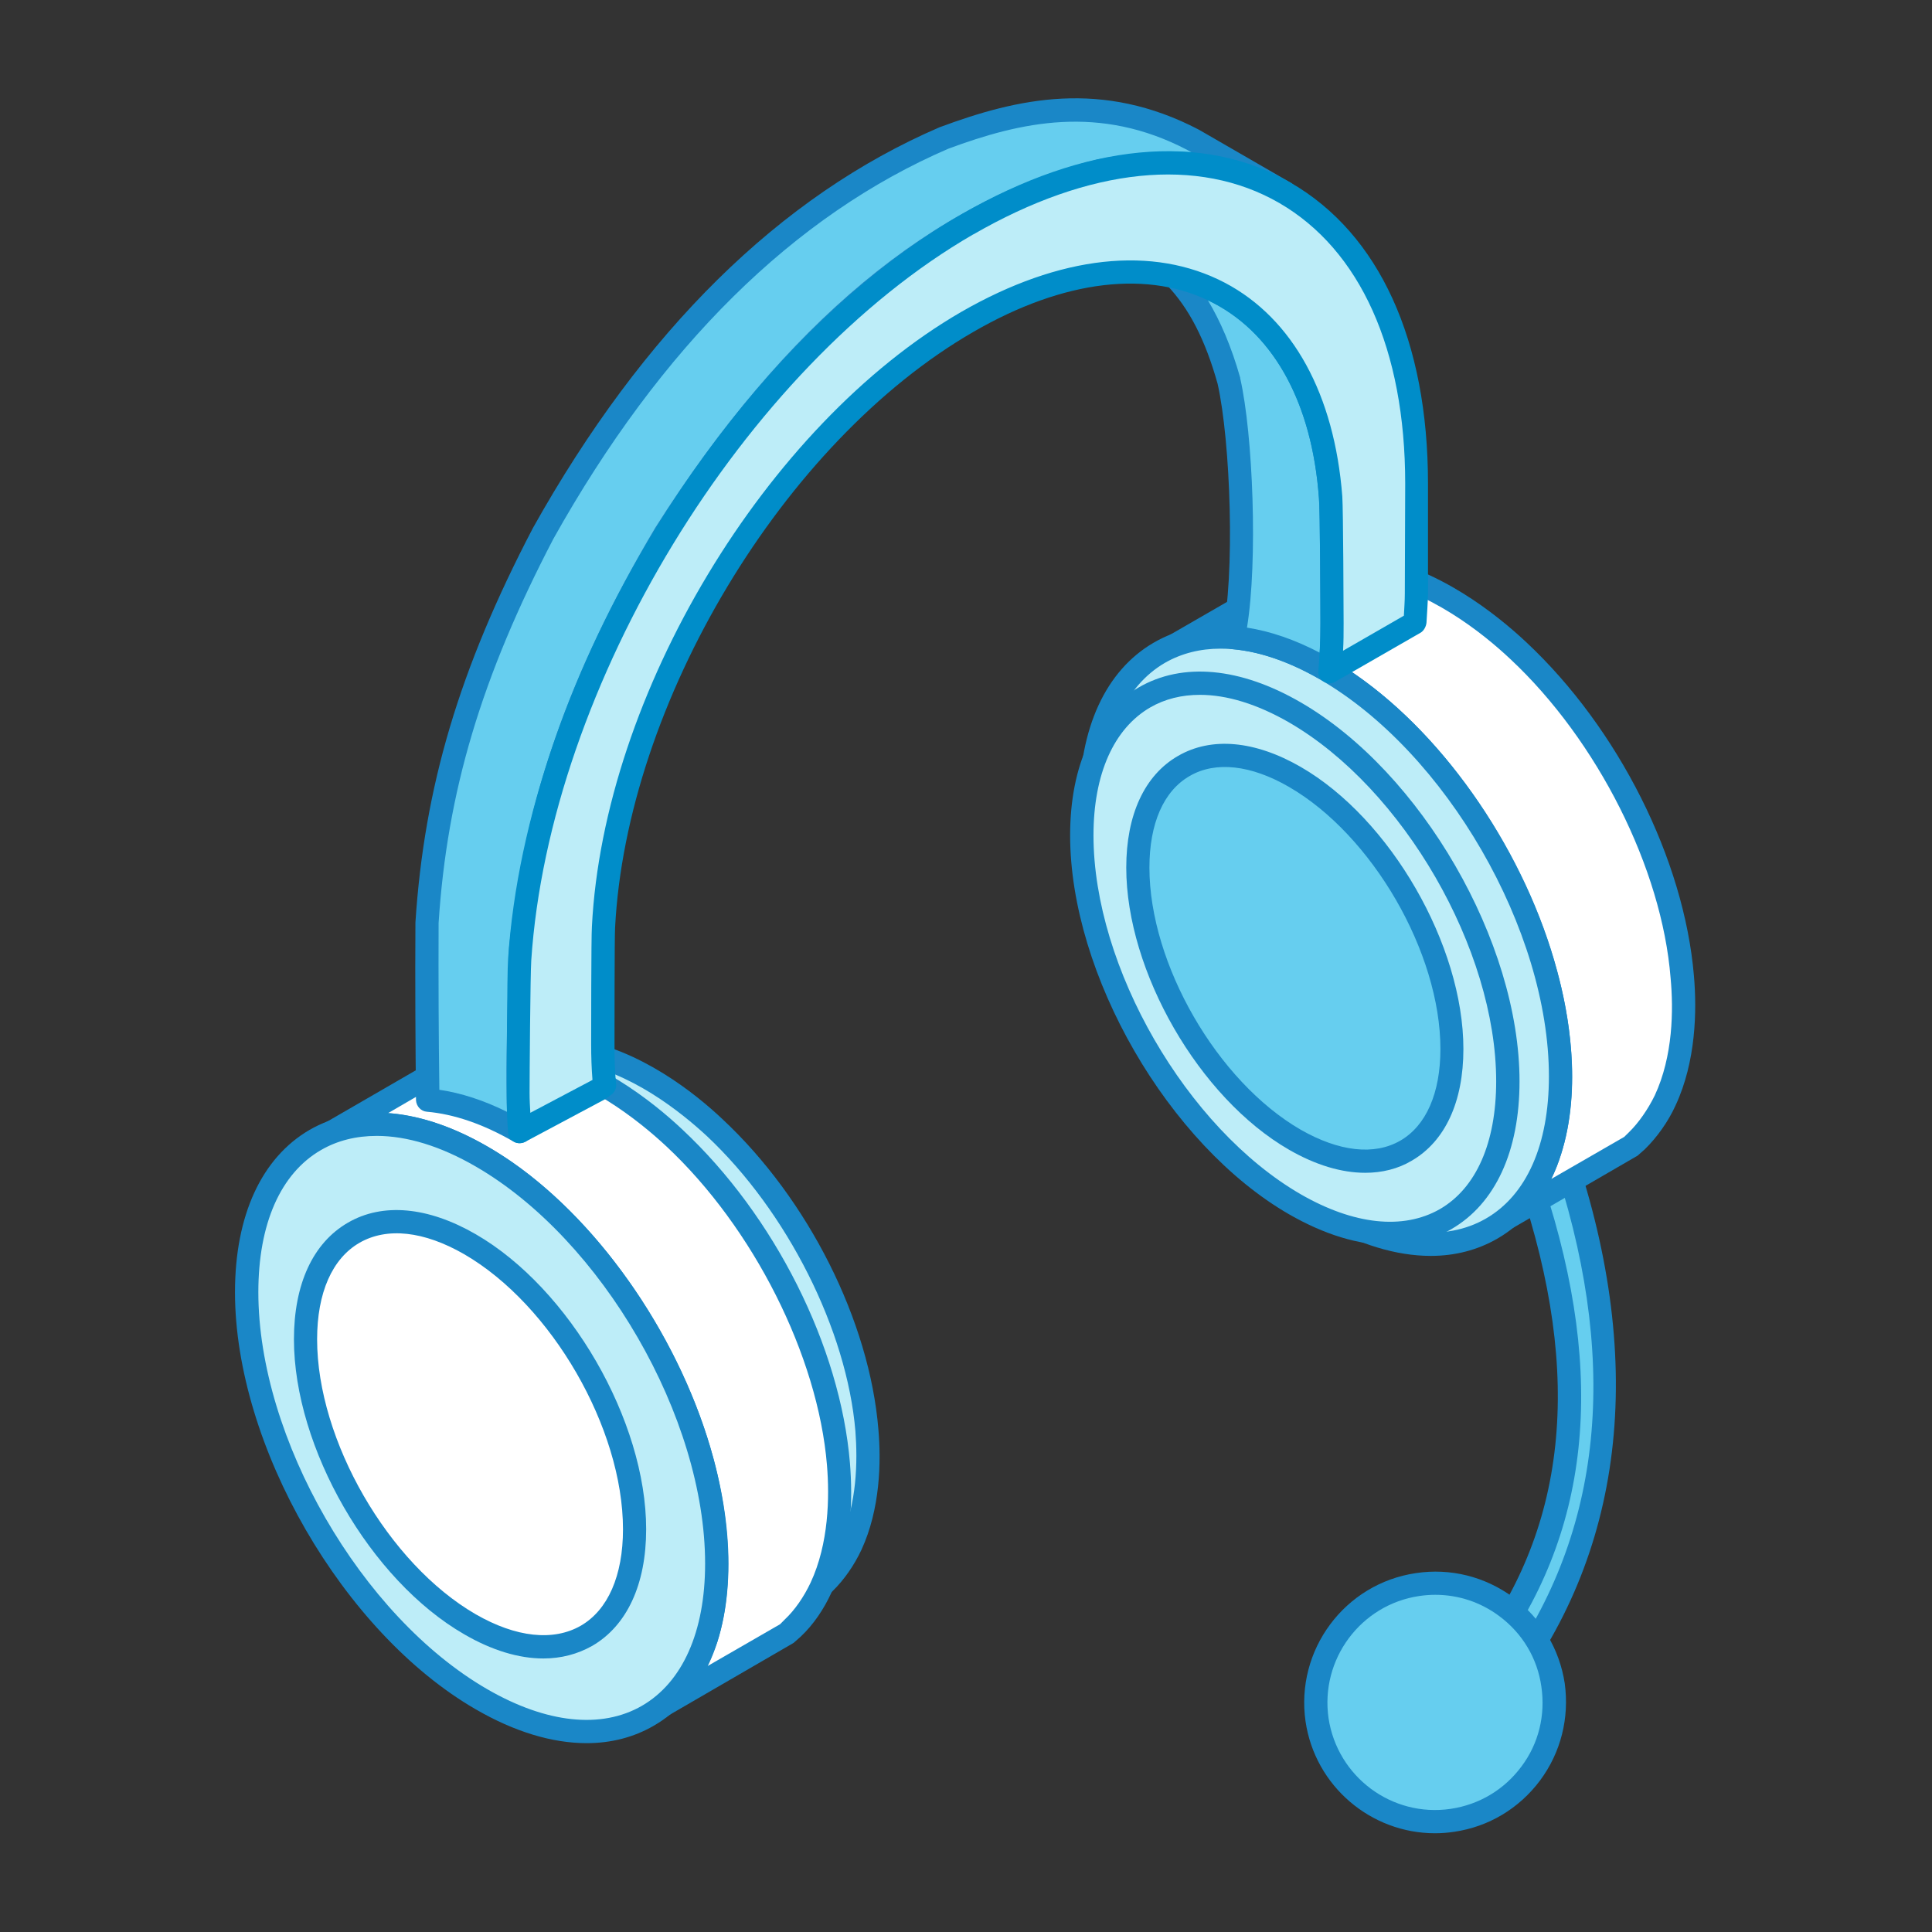 <?xml version="1.0" encoding="UTF-8" standalone="no"?>
<!DOCTYPE svg PUBLIC "-//W3C//DTD SVG 1.1//EN" "http://www.w3.org/Graphics/SVG/1.1/DTD/svg11.dtd">
<svg width="100%" height="100%" viewBox="0 0 450 450" version="1.1" xmlns="http://www.w3.org/2000/svg" xmlns:xlink="http://www.w3.org/1999/xlink" xml:space="preserve" xmlns:serif="http://www.serif.com/" style="fill-rule:evenodd;clip-rule:evenodd;stroke-linejoin:round;stroke-miterlimit:2;">
    <rect x="0" y="0" width="450" height="450" fill="#333333" stroke="none"/>
    <g transform="matrix(1,0,0,1,-23501,-7282)">
        <g id="Artboard4" transform="matrix(1,0,0,1,-0.7,0)">
            <rect x="23501.7" y="7282" width="450" height="450" style="fill:none;"/>
            <g transform="matrix(4.387,0,0,4.387,16147.8,5165.98)">
                <path d="M1755.85,572.347L1754.74,570.712C1761.23,562.459 1760.27,553.116 1757.52,545.021L1759.29,543.59C1762.37,552.687 1763.03,563.334 1755.85,572.347Z" style="fill:rgb(102,206,239);"/>
                <path d="M1755.85,572.965L1755.83,572.965C1755.65,572.954 1755.45,572.855 1755.35,572.693L1754.24,571.058C1754.08,570.837 1754.09,570.539 1754.25,570.334C1759.52,563.633 1760.39,555.417 1756.95,545.219C1756.86,544.978 1756.95,544.706 1757.14,544.544L1758.9,543.113C1759.05,542.982 1759.26,542.941 1759.45,542.998C1759.66,543.05 1759.8,543.202 1759.87,543.391C1763.75,554.813 1762.51,564.958 1756.34,572.729C1756.22,572.881 1756.04,572.965 1755.85,572.965ZM1755.51,570.738L1755.89,571.299C1761.28,564.072 1762.32,555.108 1758.98,544.633L1758.25,545.23C1761.62,555.49 1760.72,563.842 1755.51,570.738Z" style="fill:rgb(26,135,199);"/>
                <path d="M1753.42,578.986C1756.86,578.477 1759.26,575.256 1758.74,571.801C1758.23,568.343 1755.02,565.954 1751.56,566.467C1748.1,566.975 1745.72,570.193 1746.22,573.652C1746.74,577.11 1749.96,579.493 1753.42,578.986Z" style="fill:rgb(102,206,239);"/>
                <path d="M1752.48,579.672C1749.09,579.672 1746.12,577.183 1745.61,573.741C1745.06,569.952 1747.68,566.415 1751.47,565.86C1753.3,565.583 1755.14,566.043 1756.64,567.149C1758.11,568.259 1759.09,569.878 1759.37,571.713C1759.62,573.547 1759.17,575.375 1758.06,576.869C1756.95,578.357 1755.33,579.326 1753.51,579.593C1753.16,579.646 1752.83,579.672 1752.48,579.672ZM1753.42,578.986L1753.43,578.986L1753.42,578.986ZM1752.5,567.012C1752.22,567.012 1751.94,567.033 1751.65,567.075C1748.53,567.536 1746.38,570.444 1746.83,573.563C1747.3,576.675 1750.19,578.834 1753.31,578.377C1754.83,578.153 1756.16,577.356 1757.07,576.13C1757.99,574.909 1758.35,573.4 1758.13,571.891C1757.92,570.382 1757.12,569.051 1755.89,568.139C1754.9,567.401 1753.72,567.012 1752.5,567.012Z" style="fill:rgb(26,135,199);"/>
                <path d="M1697.36,541.913L1703.42,538.412L1703.86,538.272C1704.8,538.004 1705.84,537.978 1706.81,538.125C1709.55,538.549 1712.25,540.341 1714.23,542.206C1718.46,546.163 1721.83,552.477 1722.32,558.282C1722.49,560.274 1722.32,562.528 1721.47,564.366C1721.13,565.079 1720.65,565.807 1720.08,566.357L1719.73,566.667L1713.66,570.167C1713.9,569.947 1714.11,569.769 1714.34,569.522C1715,568.773 1715.49,567.809 1715.8,566.861C1716.65,564.161 1716.34,560.877 1715.61,558.178C1714.17,552.791 1710.51,547.065 1705.91,543.867C1704.14,542.636 1701.91,541.583 1699.7,541.536C1699.1,541.526 1698.38,541.599 1697.79,541.772L1697.36,541.913Z" style="fill:rgb(189,237,248);"/>
                <path d="M1713.66,570.78C1713.48,570.78 1713.3,570.691 1713.18,570.523C1712.99,570.272 1713.02,569.916 1713.26,569.705C1713.51,569.485 1713.68,569.328 1713.87,569.108C1714.43,568.48 1714.92,567.615 1715.21,566.672C1716.18,563.649 1715.5,560.148 1715.02,558.335C1713.54,552.812 1709.82,547.337 1705.56,544.37C1703.55,542.977 1701.46,542.186 1699.69,542.149C1699.11,542.133 1698.47,542.216 1697.96,542.363L1697.55,542.5C1697.25,542.6 1696.92,542.459 1696.8,542.17C1696.66,541.882 1696.79,541.541 1697.06,541.384L1703.11,537.884L1703.67,537.685C1704.64,537.407 1705.79,537.344 1706.9,537.517C1710.26,538.035 1713.21,540.394 1714.65,541.756C1719.21,546.01 1722.46,552.483 1722.93,558.23C1723.08,559.948 1723.03,562.459 1722.03,564.623C1721.64,565.456 1721.1,566.226 1720.51,566.803L1720.15,567.128L1713.98,570.696C1713.89,570.754 1713.77,570.78 1713.66,570.78ZM1700.26,540.949C1702.62,541.153 1704.81,542.354 1706.26,543.359C1710.76,546.477 1714.65,552.231 1716.2,558.015C1716.72,559.965 1717.45,563.727 1716.37,567.048C1716.27,567.421 1716.12,567.783 1715.96,568.134L1719.42,566.132L1719.66,565.897C1720.13,565.451 1720.6,564.785 1720.91,564.105C1721.8,562.181 1721.83,559.902 1721.71,558.33C1721.26,552.954 1718.08,546.651 1713.82,542.652C1712.46,541.394 1709.75,539.204 1706.71,538.738C1705.77,538.591 1704.81,538.633 1704.03,538.863L1703.61,539L1700.26,540.949Z" style="fill:rgb(26,135,199);"/>
                <path d="M1704.73,569.868C1698.33,566.174 1693.15,557.198 1693.15,549.804C1693.15,542.421 1698.33,539.424 1704.73,543.113C1711.12,546.807 1716.33,555.799 1716.33,563.188C1716.33,570.575 1711.12,573.563 1704.73,569.868Z" style="fill:white;"/>
                <path d="M1709.91,572.074C1708.2,572.074 1706.34,571.513 1704.41,570.403C1697.86,566.619 1692.53,557.376 1692.53,549.804C1692.53,546.005 1693.85,543.15 1696.22,541.772C1698.62,540.394 1701.76,540.682 1705.04,542.584C1711.59,546.367 1716.93,555.61 1716.93,563.188C1716.93,566.986 1715.63,569.837 1713.23,571.215C1712.24,571.791 1711.12,572.074 1709.91,572.074ZM1705.04,569.339C1707.94,571.01 1710.62,571.299 1712.62,570.146C1714.6,568.999 1715.7,566.525 1715.7,563.188C1715.7,556.004 1710.63,547.237 1704.41,543.648C1701.53,541.976 1698.83,541.687 1696.85,542.835C1694.85,543.988 1693.76,546.462 1693.76,549.804C1693.76,556.988 1698.82,565.744 1705.04,569.339Z" style="fill:rgb(26,135,199);"/>
                <path d="M1738.73,516.573L1745.27,512.805L1745.74,512.648C1746.74,512.36 1747.88,512.334 1748.92,512.491C1751.86,512.947 1754.78,514.881 1756.91,516.888C1761.47,521.148 1765.1,527.954 1765.62,534.205C1765.8,536.353 1765.62,538.78 1764.7,540.755C1764.34,541.53 1763.81,542.312 1763.21,542.904L1762.84,543.234L1756.31,547.007C1756.56,546.77 1756.79,546.577 1757.02,546.309C1757.73,545.508 1758.27,544.465 1758.58,543.448C1759.52,540.535 1759.17,537.003 1758.39,534.096C1756.84,528.294 1752.92,522.122 1747.94,518.674C1746.03,517.348 1743.63,516.212 1741.27,516.164C1740.61,516.149 1739.84,516.237 1739.2,516.421L1738.73,516.573Z" style="fill:white;"/>
                <path d="M1756.31,547.625C1756.11,547.625 1755.92,547.531 1755.8,547.368C1755.61,547.111 1755.66,546.754 1755.89,546.545C1756.15,546.309 1756.35,546.136 1756.56,545.906C1757.15,545.219 1757.68,544.276 1758.01,543.26C1759.05,539.985 1758.32,536.212 1757.8,534.253C1756.2,528.294 1752.2,522.379 1747.6,519.182C1745.42,517.674 1743.16,516.819 1741.25,516.782C1740.61,516.767 1739.93,516.851 1739.37,517.007L1738.92,517.16C1738.63,517.26 1738.3,517.112 1738.18,516.824C1738.03,516.536 1738.15,516.196 1738.42,516.038L1744.95,512.271L1745.54,512.062C1746.59,511.763 1747.82,511.7 1749,511.883C1752.62,512.439 1755.77,514.975 1757.33,516.437C1762.22,521.016 1765.71,527.969 1766.23,534.153C1766.39,535.997 1766.34,538.69 1765.26,541.017C1764.86,541.903 1764.26,542.731 1763.63,543.349L1763.24,543.695L1756.61,547.54C1756.52,547.593 1756.41,547.625 1756.31,547.625ZM1741.7,515.567C1744.3,515.745 1746.71,517.066 1748.29,518.171C1753.13,521.524 1757.33,527.707 1758.98,533.933C1759.55,536.024 1760.32,540.063 1759.17,543.632C1759.03,544.083 1758.86,544.522 1758.65,544.936L1762.53,542.699L1762.79,542.443C1763.29,541.955 1763.79,541.237 1764.15,540.499C1765.12,538.418 1765.15,535.955 1764.99,534.258C1764.53,528.446 1761.1,521.651 1756.49,517.338C1755.04,515.97 1752.1,513.607 1748.81,513.099C1747.8,512.947 1746.76,512.994 1745.91,513.24L1745.45,513.387L1741.7,515.567Z" style="fill:rgb(26,135,199);"/>
                <path d="M1746.67,546.693C1739.77,542.71 1734.19,533.037 1734.19,525.077C1734.19,517.117 1739.77,513.89 1746.67,517.867C1753.56,521.844 1759.16,531.528 1759.16,539.487C1759.16,547.452 1753.56,550.669 1746.67,546.693Z" style="fill:rgb(189,237,248);"/>
                <path d="M1752.26,549.018C1750.43,549.018 1748.43,548.411 1746.36,547.221C1739.3,543.154 1733.59,533.22 1733.59,525.077C1733.59,520.995 1735,517.936 1737.55,516.458C1740.08,514.985 1743.44,515.294 1746.97,517.332C1754.03,521.404 1759.76,531.344 1759.76,539.487C1759.76,543.564 1758.35,546.624 1755.8,548.097C1754.74,548.71 1753.54,549.018 1752.26,549.018ZM1741.09,516.778C1740.02,516.778 1739.03,517.024 1738.15,517.527C1736,518.774 1734.8,521.456 1734.8,525.077C1734.8,532.827 1740.26,542.285 1746.97,546.157C1750.12,547.966 1753.04,548.279 1755.19,547.033C1757.35,545.786 1758.53,543.108 1758.53,539.487C1758.53,531.732 1753.07,522.274 1746.36,518.402C1744.48,517.322 1742.69,516.778 1741.09,516.778Z" style="fill:rgb(26,135,199);"/>
                <path d="M1693.91,542.443L1700.45,538.675L1700.92,538.518C1701.93,538.23 1703.06,538.204 1704.1,538.36C1707.06,538.816 1709.96,540.75 1712.1,542.757C1716.65,547.023 1720.29,553.823 1720.81,560.074C1720.98,562.223 1720.81,564.649 1719.89,566.63C1719.54,567.401 1719,568.181 1718.39,568.778L1718.03,569.108L1711.49,572.876C1711.75,572.646 1711.98,572.452 1712.2,572.184C1712.91,571.378 1713.45,570.34 1713.78,569.318C1714.71,566.41 1714.36,562.872 1713.6,559.965C1712.03,554.165 1708.1,547.991 1703.13,544.549C1701.21,543.218 1698.82,542.086 1696.45,542.034C1695.79,542.024 1695.03,542.107 1694.4,542.29L1693.91,542.443Z" style="fill:white;"/>
                <path d="M1711.49,573.494C1711.3,573.494 1711.11,573.405 1710.99,573.238C1710.81,572.981 1710.84,572.63 1711.07,572.42C1711.35,572.184 1711.54,572.011 1711.75,571.776C1712.36,571.095 1712.86,570.151 1713.19,569.13C1714.23,565.86 1713.52,562.082 1712.99,560.122C1711.38,554.165 1707.39,548.248 1702.78,545.052C1700.61,543.543 1698.35,542.689 1696.43,542.652C1695.79,542.642 1695.11,542.719 1694.56,542.883L1694.12,543.029C1693.81,543.129 1693.49,542.987 1693.36,542.699C1693.24,542.411 1693.34,542.071 1693.62,541.913L1700.14,538.141L1700.73,537.936C1701.77,537.632 1703.01,537.569 1704.19,537.753C1707.8,538.309 1710.97,540.844 1712.52,542.306C1717.42,546.885 1720.91,553.839 1721.42,560.022C1721.57,561.873 1721.54,564.56 1720.44,566.886C1720.04,567.773 1719.47,568.605 1718.82,569.218L1718.43,569.564L1711.8,573.41C1711.7,573.468 1711.59,573.494 1711.49,573.494ZM1696.89,541.442C1699.5,541.62 1701.89,542.941 1703.49,544.041C1708.31,547.394 1712.52,553.582 1714.18,559.803C1714.74,561.893 1715.5,565.939 1714.38,569.506C1714.22,569.957 1714.05,570.392 1713.84,570.806L1717.71,568.574L1717.97,568.312C1718.49,567.825 1718.98,567.112 1719.33,566.368C1720.3,564.288 1720.34,561.825 1720.2,560.128C1719.72,554.322 1716.29,547.52 1711.68,543.208C1710.22,541.844 1707.28,539.477 1704.02,538.974C1702.99,538.816 1701.95,538.863 1701.09,539.11L1700.64,539.262L1696.89,541.442Z" style="fill:rgb(26,135,199);"/>
                <path d="M1701.86,572.561C1694.97,568.579 1689.38,558.912 1689.38,550.947C1689.38,542.987 1694.97,539.755 1701.86,543.736C1708.74,547.719 1714.34,557.397 1714.34,565.356C1714.34,573.322 1708.74,576.539 1701.86,572.561Z" style="fill:rgb(189,237,248);"/>
                <path d="M1707.44,574.888C1705.61,574.888 1703.61,574.285 1701.55,573.09C1694.51,569.025 1688.77,559.09 1688.77,550.947C1688.77,546.87 1690.18,543.81 1692.73,542.327C1695.29,540.855 1698.64,541.164 1702.17,543.208C1709.21,547.279 1714.97,557.213 1714.97,565.356C1714.97,569.439 1713.56,572.494 1711,573.965C1709.93,574.584 1708.73,574.888 1707.44,574.888ZM1696.3,542.647C1695.2,542.647 1694.21,542.893 1693.34,543.396C1691.18,544.643 1690.01,547.326 1690.01,550.947C1690.01,558.696 1695.46,568.155 1702.17,572.027C1705.3,573.835 1708.22,574.15 1710.38,572.902C1712.53,571.655 1713.73,568.977 1713.73,565.356C1713.73,557.607 1708.26,548.149 1701.55,544.271C1699.69,543.192 1697.9,542.647 1696.3,542.647Z" style="fill:rgb(26,135,199);"/>
                <path d="M1741.55,502.561C1740.97,500.575 1740.14,498.558 1738.69,497.043C1743.3,498.075 1746.45,502.205 1746.95,508.734C1746.99,509.336 1747.02,514.775 1747.02,515.42C1747.02,516.29 1746.99,517.055 1746.9,517.945L1746.9,518.004L1746.67,517.867C1744.94,516.866 1743.28,516.321 1741.77,516.196C1742.47,513.083 1742.27,505.811 1741.55,502.561Z" style="fill:rgb(102,206,239);"/>
                <path d="M1746.85,518.606C1746.76,518.606 1746.67,518.579 1746.59,518.533L1746.36,518.396C1744.74,517.464 1743.18,516.929 1741.72,516.803C1741.55,516.793 1741.39,516.699 1741.28,516.557C1741.18,516.416 1741.15,516.233 1741.18,516.059C1741.88,512.926 1741.63,505.778 1740.94,502.714C1740.28,500.356 1739.41,498.689 1738.24,497.469C1738.07,497.29 1738.02,497.023 1738.12,496.798C1738.23,496.572 1738.43,496.425 1738.69,496.425C1743.88,497.572 1747.06,502.037 1747.56,508.687C1747.61,509.352 1747.63,515.038 1747.63,515.42C1747.63,516.331 1747.6,517.129 1747.51,518.004C1747.49,518.207 1747.37,518.423 1747.18,518.521C1747.07,518.575 1746.97,518.606 1746.85,518.606ZM1742.5,515.661C1743.75,515.856 1745.04,516.3 1746.36,516.991C1746.4,516.479 1746.4,515.975 1746.4,515.42C1746.4,514.65 1746.38,509.336 1746.32,508.781C1745.94,503.593 1743.81,499.874 1740.42,498.275C1741.09,499.391 1741.67,500.738 1742.14,502.394L1742.14,502.425C1742.82,505.402 1743.08,512.135 1742.5,515.661Z" style="fill:rgb(26,135,199);"/>
                <path d="M1726.42,489.66C1731.07,487.937 1735.13,487.402 1739.65,489.771L1744.52,492.579C1741.15,490.814 1738.45,490.703 1734.75,491.396C1724.63,493.91 1717.02,502.147 1711.63,510.662C1707.42,517.704 1704.78,524.469 1703.93,532.675C1703.88,535.861 1703.69,539.214 1703.88,542.421C1702.16,541.421 1700.51,540.881 1699.01,540.75C1698.95,537.579 1698.95,534.504 1698.98,531.313C1699.46,523.662 1701.6,517.411 1705.13,510.657C1710.12,501.76 1716.88,493.768 1726.42,489.66Z" style="fill:rgb(102,206,239);"/>
                <path d="M1703.88,543.034C1703.77,543.034 1703.67,543.008 1703.56,542.95C1701.96,542.024 1700.4,541.488 1698.95,541.363C1698.64,541.336 1698.4,541.074 1698.38,540.755C1698.35,537.585 1698.33,534.504 1698.35,531.313C1698.82,524.108 1700.68,517.851 1704.59,510.369C1710.45,499.894 1717.71,492.742 1726.18,489.094C1726.18,489.089 1726.2,489.089 1726.21,489.084C1730.3,487.565 1734.8,486.532 1739.95,489.226L1744.83,492.045C1745.11,492.213 1745.21,492.585 1745.06,492.878C1744.9,493.172 1744.52,493.281 1744.24,493.13C1740.85,491.353 1738.23,491.369 1734.85,491.998C1726.46,494.093 1718.81,500.487 1712.15,510.992C1707.66,518.496 1705.32,525.209 1704.54,532.733C1704.54,533.571 1704.5,534.468 1704.48,535.374C1704.41,537.694 1704.35,540.095 1704.48,542.385C1704.5,542.61 1704.39,542.825 1704.21,542.946C1704.1,543.003 1703.98,543.034 1703.88,543.034ZM1699.62,540.199C1700.78,540.368 1701.98,540.76 1703.21,541.368C1703.15,539.366 1703.2,537.323 1703.25,535.342C1703.28,534.441 1703.3,533.545 1703.32,532.665C1704.12,524.894 1706.52,518.03 1711.09,510.348C1717.94,499.548 1725.83,492.977 1734.59,490.798C1736.35,490.467 1737.97,490.294 1739.56,490.43L1739.34,490.305C1734.66,487.853 1730.47,488.817 1726.65,490.232C1718.44,493.768 1711.38,500.743 1705.67,510.955C1701.86,518.26 1700.03,524.365 1699.58,531.349C1699.57,534.325 1699.58,537.229 1699.62,540.199Z" style="fill:rgb(26,135,199);"/>
                <path d="M1745.04,546.273C1738.8,542.668 1733.74,533.906 1733.74,526.691C1733.74,519.481 1738.8,516.552 1745.04,520.163C1751.28,523.767 1756.35,532.539 1756.35,539.749C1756.35,546.965 1751.28,549.878 1745.04,546.273Z" style="fill:rgb(189,237,248);"/>
                <path d="M1750.1,548.442C1748.43,548.442 1746.62,547.893 1744.73,546.807C1738.33,543.113 1733.11,534.085 1733.11,526.691C1733.11,522.976 1734.4,520.183 1736.75,518.837C1739.08,517.485 1742.14,517.768 1745.35,519.628C1751.75,523.327 1756.97,532.356 1756.97,539.749C1756.97,543.464 1755.68,546.252 1753.35,547.598C1752.38,548.158 1751.28,548.442 1750.1,548.442ZM1740,519.23C1739.03,519.23 1738.14,519.449 1737.36,519.9C1735.43,521.022 1734.35,523.432 1734.35,526.691C1734.35,533.691 1739.29,542.238 1745.35,545.744C1748.17,547.368 1750.79,547.651 1752.74,546.535C1754.67,545.419 1755.73,543.008 1755.73,539.749C1755.73,532.743 1750.79,524.197 1744.73,520.692C1743.04,519.721 1741.44,519.23 1740,519.23Z" style="fill:rgb(26,135,199);"/>
                <path d="M1745.04,542.851C1740.43,540.19 1736.7,533.723 1736.7,528.404C1736.7,523.086 1740.43,520.927 1745.04,523.589C1749.65,526.245 1753.38,532.717 1753.38,538.035C1753.38,543.359 1749.65,545.508 1745.04,542.851Z" style="fill:rgb(102,206,239);"/>
                <path d="M1748.78,544.606C1747.52,544.606 1746.15,544.198 1744.73,543.38C1739.96,540.63 1736.09,533.912 1736.09,528.404C1736.09,525.602 1737.06,523.495 1738.84,522.473C1740.61,521.446 1742.92,521.655 1745.35,523.055C1750.12,525.805 1753.99,532.528 1753.99,538.035C1753.99,540.834 1753.02,542.941 1751.24,543.967C1750.52,544.397 1749.67,544.606 1748.78,544.606ZM1745.35,542.317C1747.39,543.485 1749.26,543.695 1750.64,542.899C1752.01,542.107 1752.77,540.378 1752.77,538.035C1752.77,532.921 1749.16,526.68 1744.73,524.118C1742.71,522.949 1740.83,522.74 1739.46,523.537C1738.07,524.333 1737.32,526.062 1737.32,528.404C1737.32,533.519 1740.92,539.755 1745.35,542.317Z" style="fill:rgb(26,135,199);"/>
                <path d="M1727.66,494.251C1740.83,486.648 1751.51,492.815 1751.51,508.016L1751.49,513.843C1751.49,514.393 1751.45,514.833 1751.4,515.4L1746.9,518.004C1746.99,517.091 1747.02,516.306 1747.02,515.42C1747.02,514.775 1746.99,509.336 1746.95,508.734C1746.1,497.767 1737.79,493.58 1727.66,499.428C1717.36,505.375 1708.95,519.502 1708.32,531.565C1708.31,532.036 1708.29,537.313 1708.29,537.774C1708.29,538.533 1708.32,539.262 1708.4,539.964L1708.06,540.205L1703.88,542.421C1703.82,541.756 1703.81,541.069 1703.81,540.368C1703.81,539.618 1703.84,534.048 1703.89,533.283C1704.86,518.554 1715.14,501.477 1727.66,494.251Z" style="fill:rgb(189,237,248);"/>
                <path d="M1703.88,543.034C1703.77,543.034 1703.67,543.014 1703.58,542.956C1703.39,542.857 1703.27,542.668 1703.27,542.459C1703.21,541.782 1703.2,541.086 1703.2,540.368C1703.2,539.707 1703.21,534.038 1703.27,533.241C1704.26,518.298 1714.85,500.932 1727.34,493.716C1733.92,489.922 1740.12,489.331 1744.83,492.045C1749.53,494.764 1752.11,500.434 1752.11,508.016L1752.11,513.843C1752.1,514.398 1752.06,514.843 1752.03,515.4C1752.01,515.603 1751.89,515.829 1751.72,515.929L1747.19,518.533C1747.01,518.648 1746.76,518.648 1746.57,518.517C1746.36,518.396 1746.26,518.171 1746.29,517.941C1746.36,517.076 1746.4,516.321 1746.4,515.42C1746.4,514.65 1746.38,509.336 1746.32,508.781C1745.96,503.813 1743.98,500.146 1740.75,498.447C1737.34,496.64 1732.78,497.174 1727.97,499.962C1717.9,505.769 1709.56,519.665 1708.95,531.596C1708.92,532.036 1708.92,537.187 1708.92,537.774C1708.92,538.518 1708.93,539.225 1709.01,539.912C1709.02,540.127 1708.93,540.337 1708.74,540.467L1708.41,540.703L1704.17,542.966C1704.07,543.014 1703.98,543.034 1703.88,543.034ZM1727.97,494.78C1715.79,501.818 1705.47,518.748 1704.5,533.325C1704.45,534.048 1704.41,539.477 1704.41,540.368C1704.41,540.724 1704.43,541.074 1704.45,541.421L1707.75,539.676C1707.7,539.063 1707.68,538.428 1707.68,537.774C1707.68,537.412 1707.68,532.031 1707.72,531.533C1708.34,519.224 1716.96,504.894 1727.34,498.893C1732.56,495.891 1737.51,495.346 1741.34,497.358C1744.94,499.259 1747.14,503.284 1747.56,508.687C1747.61,509.352 1747.63,515.038 1747.63,515.42C1747.63,515.939 1747.63,516.416 1747.6,516.888L1750.83,515.028C1750.85,514.608 1750.88,514.257 1750.88,513.838L1750.9,508.016C1750.9,500.895 1748.51,495.603 1744.21,493.114C1739.91,490.631 1734.14,491.222 1727.97,494.785L1727.97,494.78Z" style="fill:rgb(0,141,201);"/>
                <path d="M1701.25,568.574C1696.42,565.792 1692.5,559.022 1692.5,553.446C1692.5,547.876 1696.42,545.612 1701.25,548.4C1706.07,551.183 1709.98,557.963 1709.98,563.533C1709.98,569.108 1706.07,571.361 1701.25,568.574Z" style="fill:white;"/>
                <path d="M1705.14,570.392C1703.84,570.392 1702.41,569.962 1700.94,569.108C1695.95,566.232 1691.9,559.205 1691.9,553.446C1691.9,550.517 1692.91,548.322 1694.77,547.252C1696.61,546.184 1699.02,546.404 1701.55,547.866C1706.54,550.748 1710.6,557.774 1710.6,563.533C1710.6,566.457 1709.58,568.653 1707.74,569.721C1706.95,570.167 1706.08,570.392 1705.14,570.392ZM1701.55,568.045C1703.69,569.277 1705.67,569.49 1707.13,568.653C1708.57,567.819 1709.37,565.996 1709.37,563.533C1709.37,558.167 1705.58,551.617 1700.94,548.929C1698.8,547.698 1696.84,547.483 1695.38,548.322C1693.93,549.16 1693.13,550.978 1693.13,553.446C1693.13,558.813 1696.91,565.361 1701.55,568.045Z" style="fill:rgb(26,135,199);"/>
            </g>
        </g>
    </g>
</svg>
